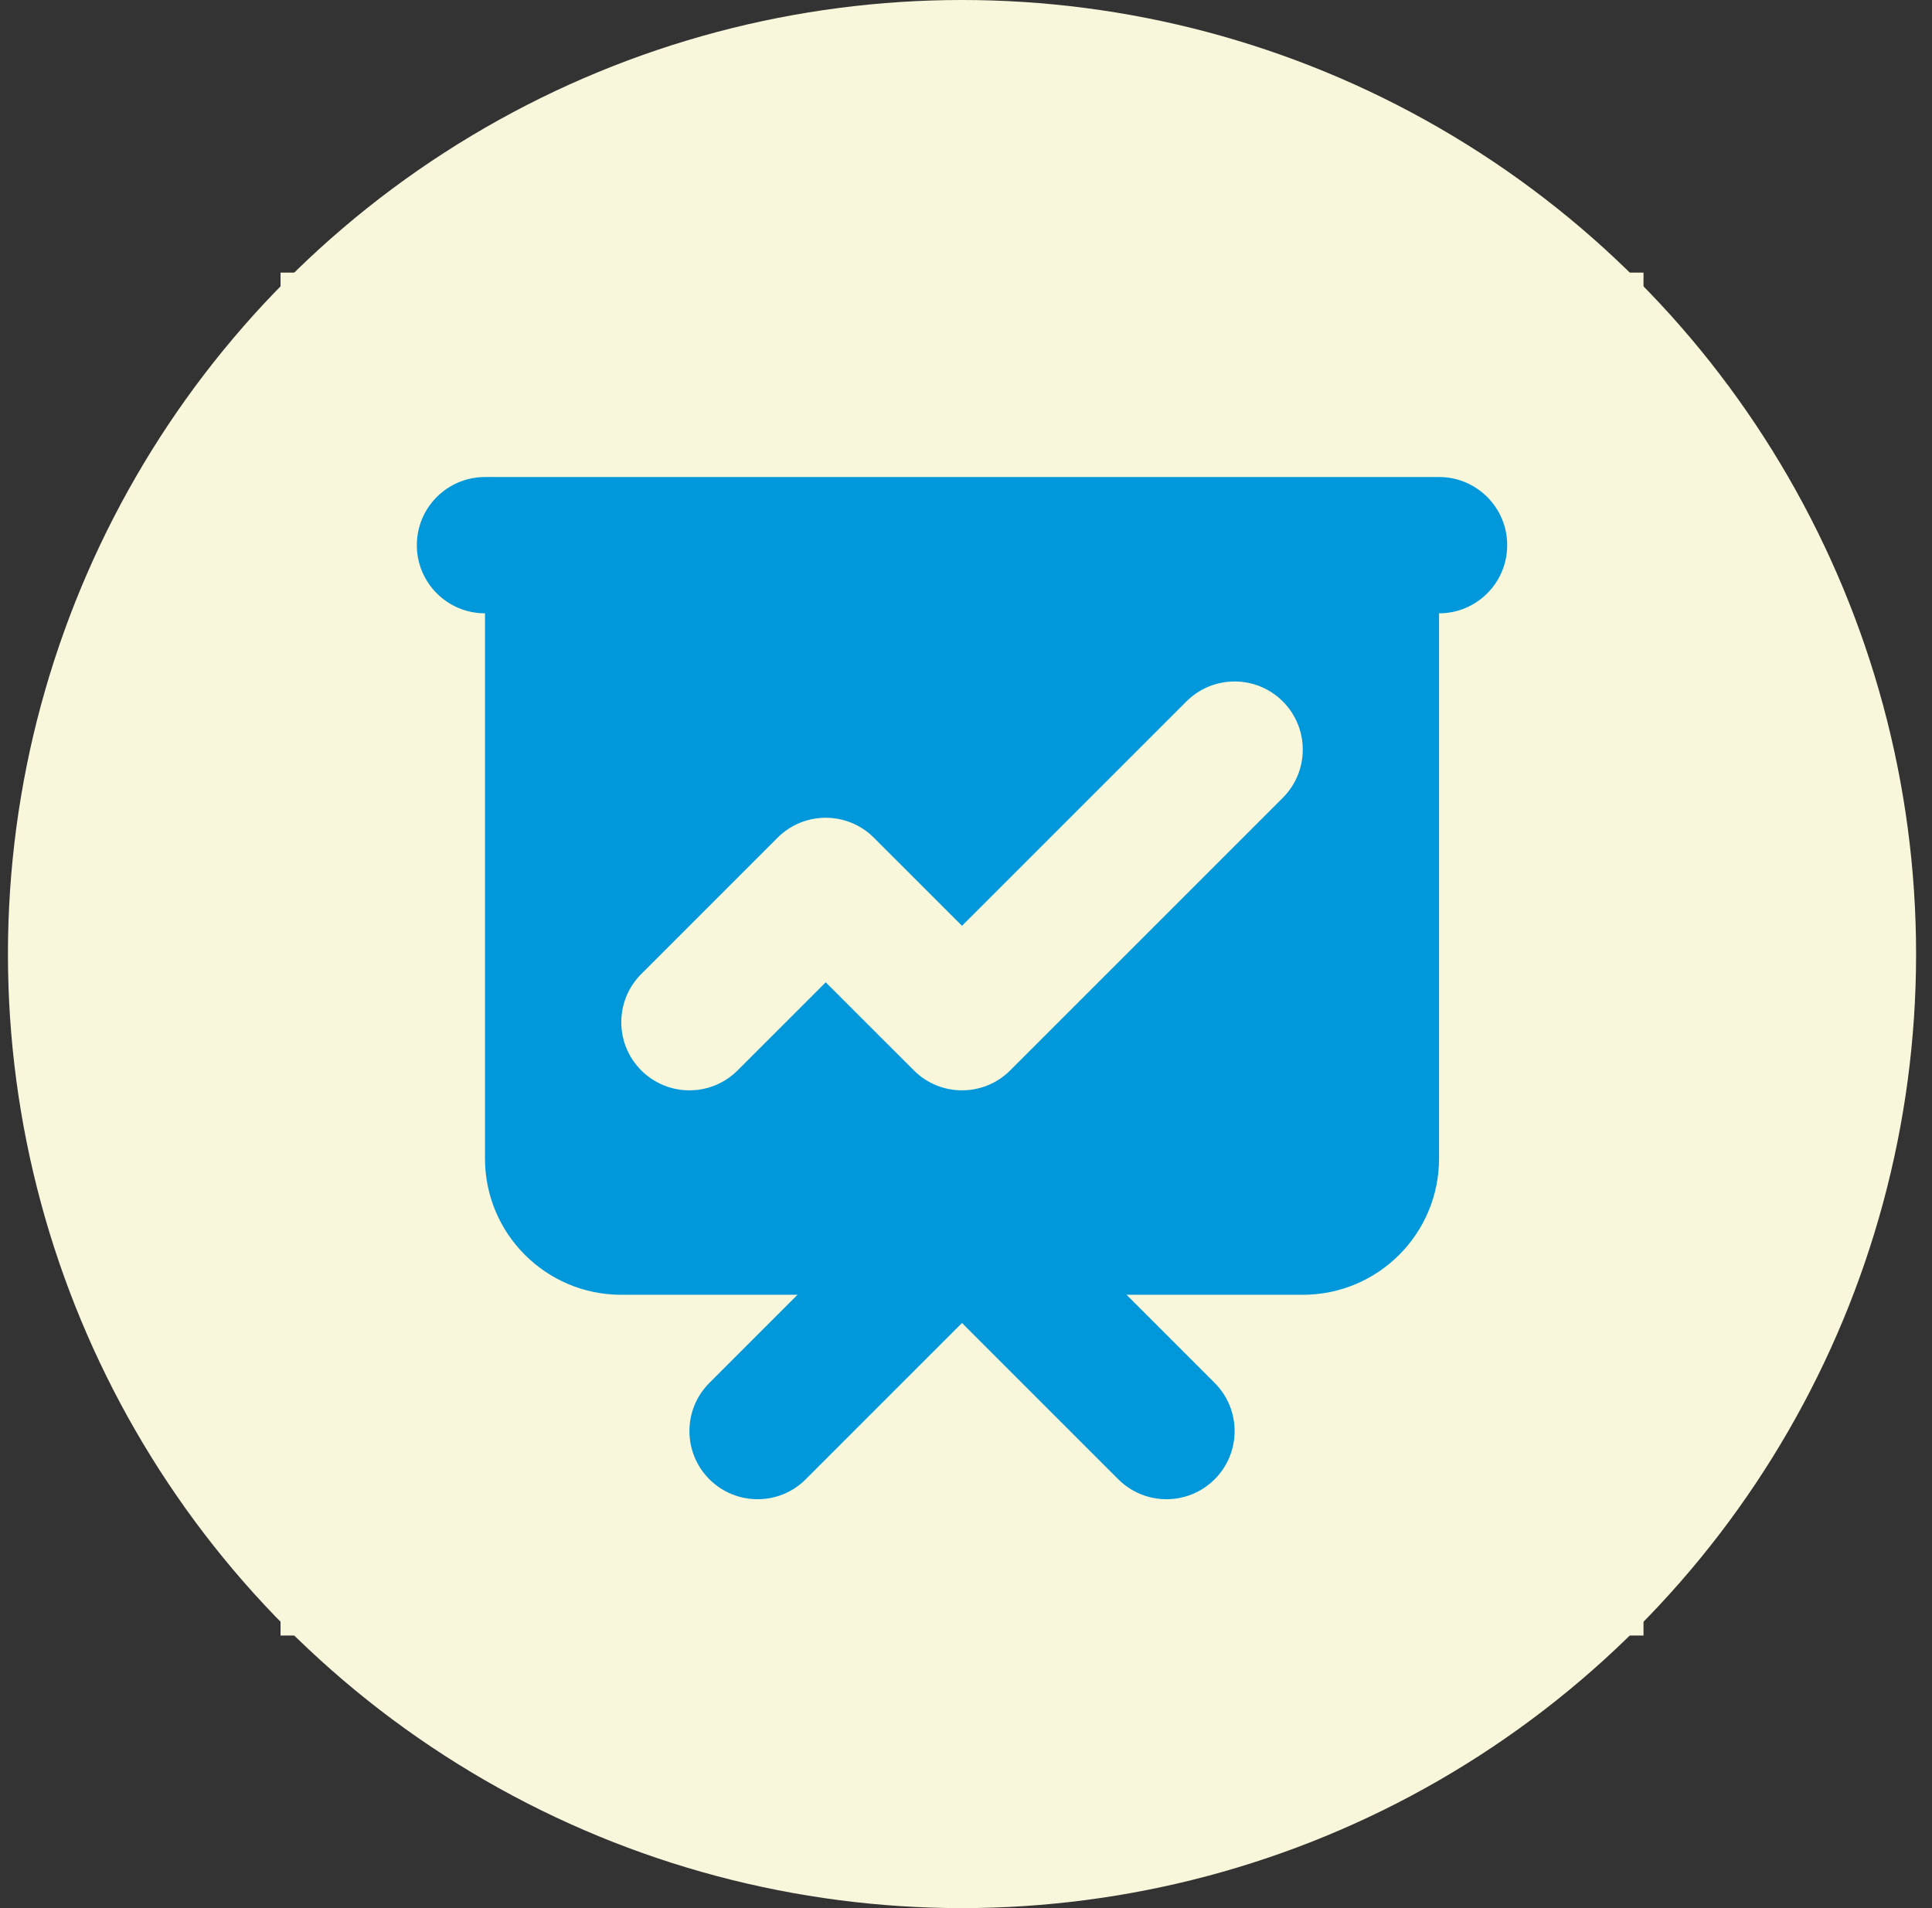 <svg width="81" height="80" viewBox="0 0 81 80" fill="none" xmlns="http://www.w3.org/2000/svg">
<rect x="0" y="0" width="81" height="80" fill="#333333" stroke="none"/>
<circle cx="40.333" cy="40" r="40" fill="#F9F7DB"/>
<rect width="57.143" height="57.143" transform="translate(11.762 11.429)" fill="#F9F7DB"/>
<path fill-rule="evenodd" clip-rule="evenodd" d="M20.333 20C18.755 20 17.476 21.279 17.476 22.857C17.476 24.435 18.755 25.714 20.333 25.714V48.571C20.333 51.727 22.892 54.286 26.047 54.286H33.435L29.741 57.98C28.626 59.096 28.626 60.904 29.741 62.02C30.857 63.136 32.666 63.136 33.782 62.02L40.333 55.469L46.884 62.02C48 63.136 49.809 63.136 50.925 62.02C52.041 60.904 52.041 59.096 50.925 57.98L47.231 54.286H54.619C57.775 54.286 60.333 51.727 60.333 48.571V25.714C61.911 25.714 63.19 24.435 63.19 22.857C63.19 21.279 61.911 20 60.333 20H20.333ZM53.782 33.449C54.898 32.333 54.898 30.524 53.782 29.408C52.666 28.293 50.857 28.293 49.742 29.408L40.333 38.816L36.639 35.123C35.523 34.007 33.714 34.007 32.599 35.123L26.884 40.837C25.769 41.953 25.769 43.762 26.884 44.877C28 45.993 29.809 45.993 30.925 44.877L34.619 41.184L38.313 44.877C39.429 45.993 41.238 45.993 42.353 44.877L53.782 33.449Z" fill="#0098DA"/>
</svg>
